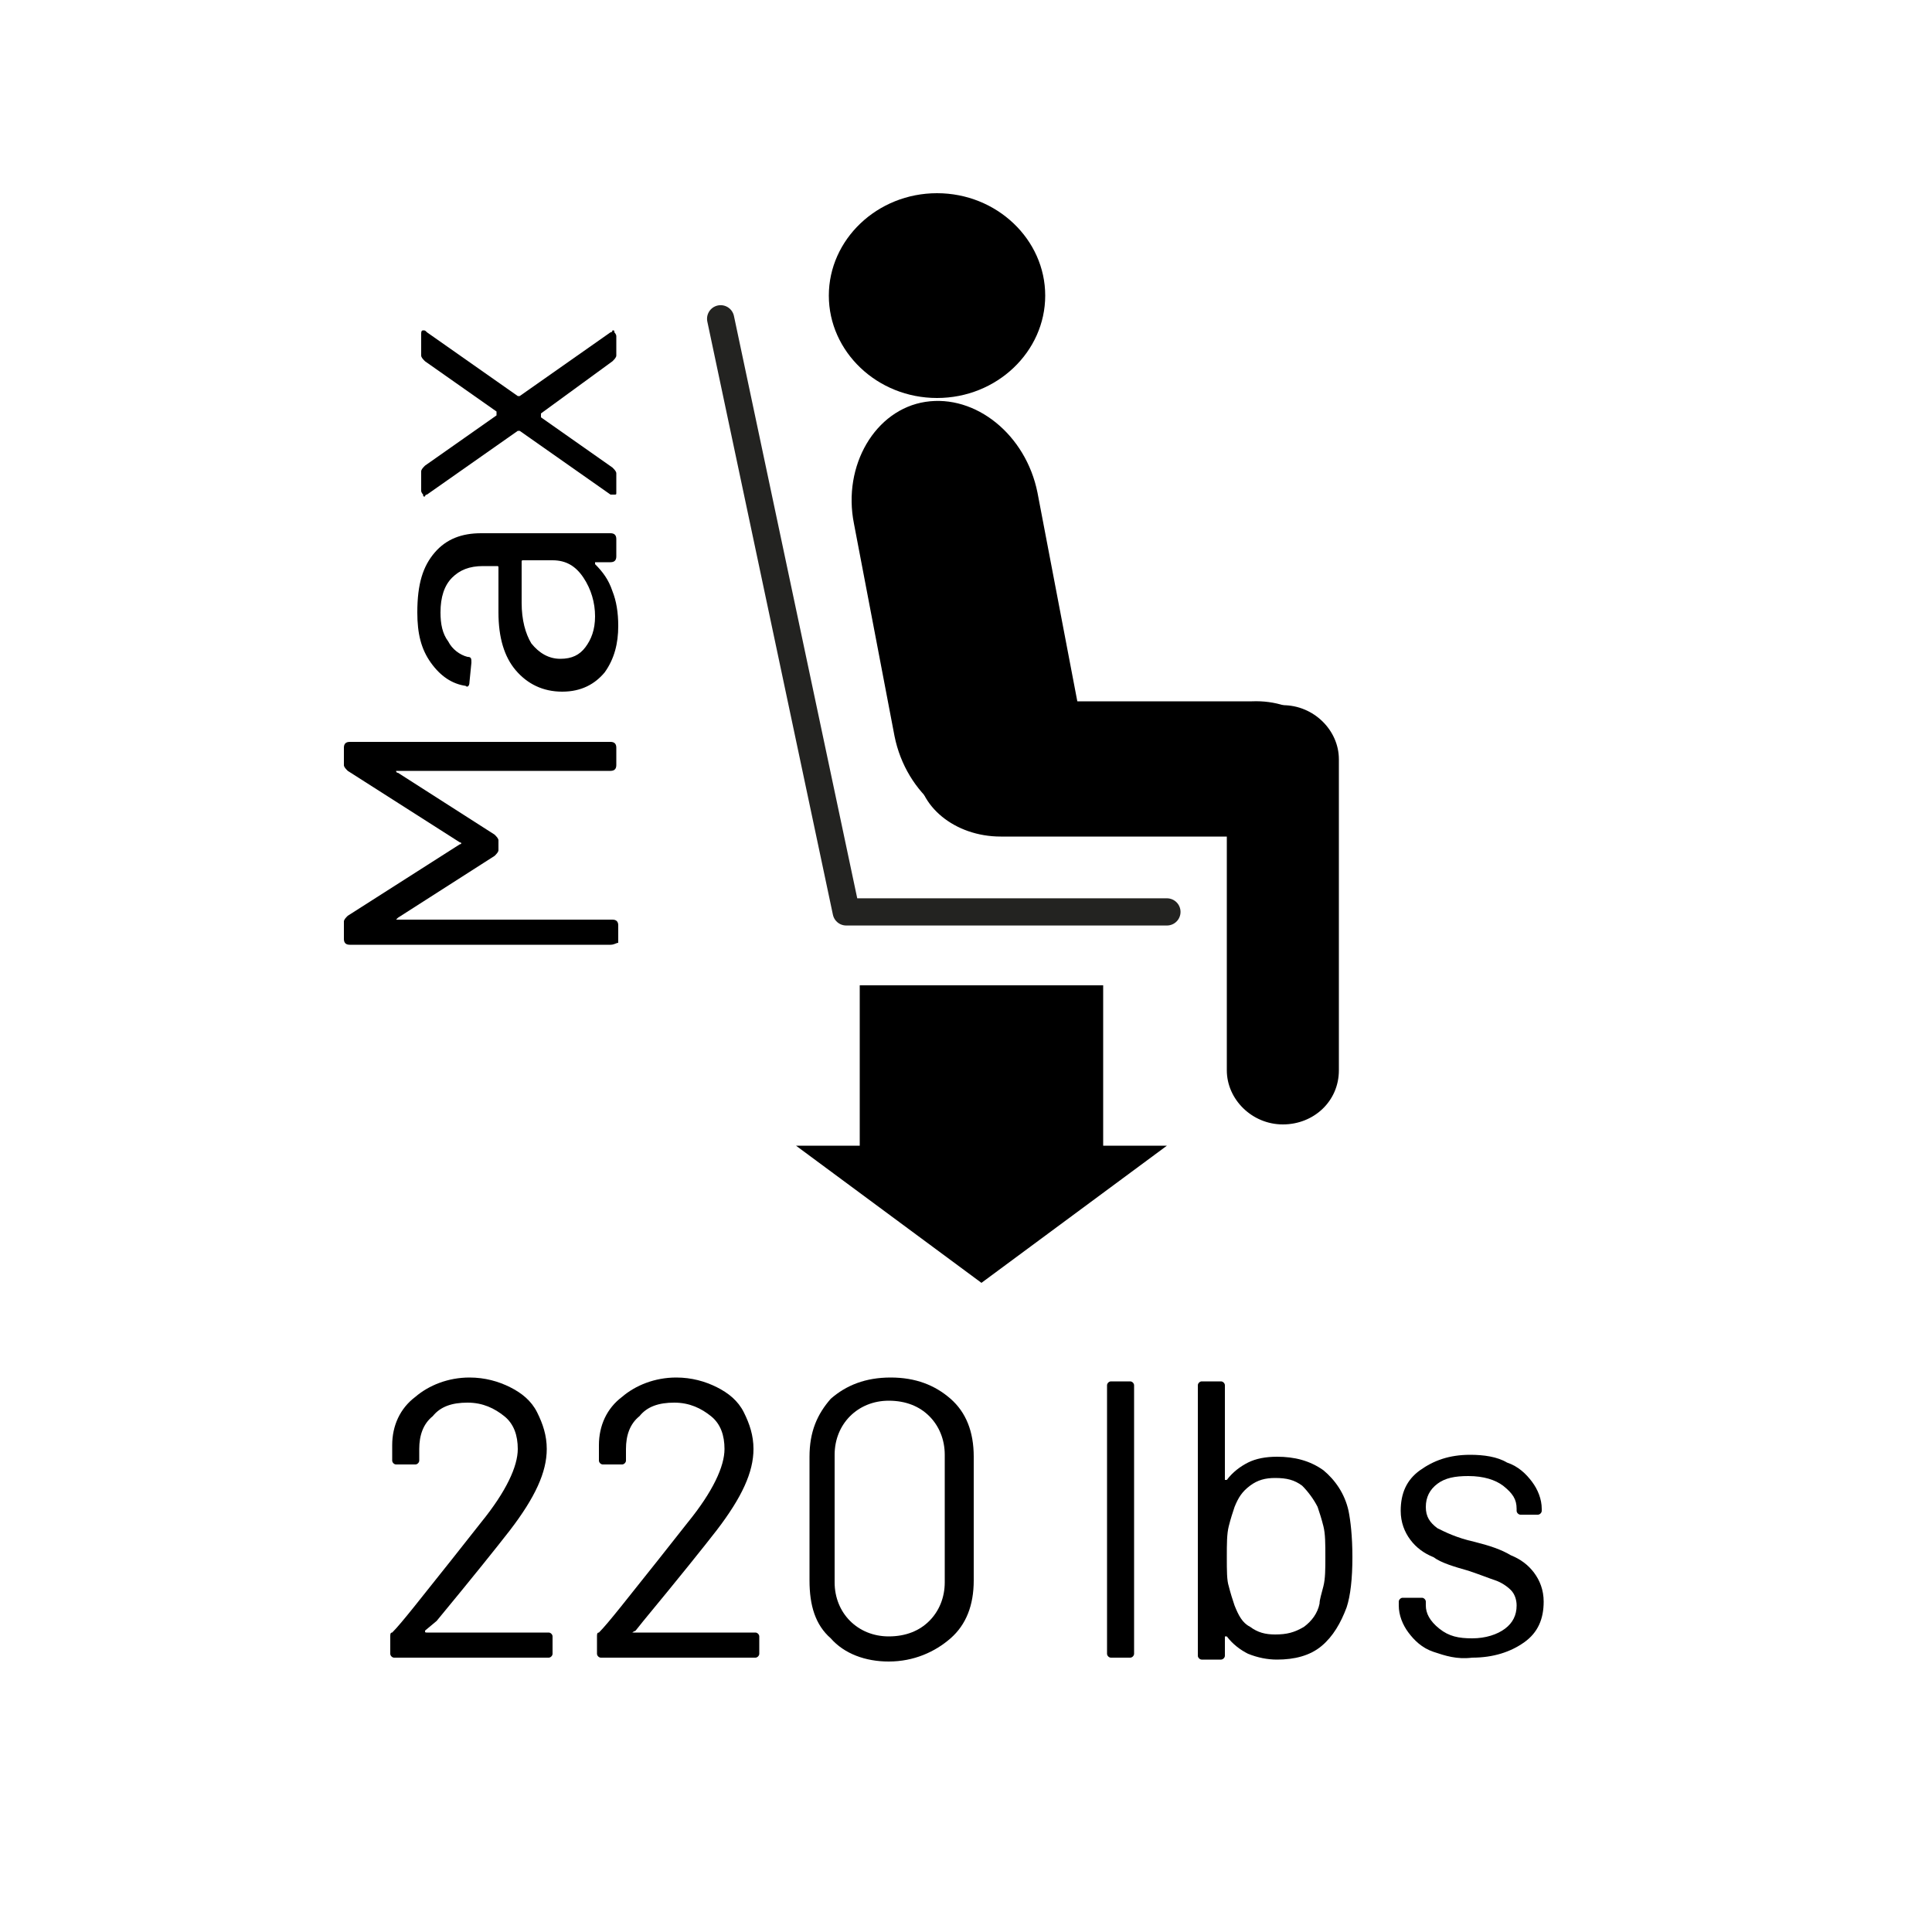 <?xml version="1.0" encoding="utf-8"?>
<!-- Generator: $$$/GeneralStr/196=Adobe Illustrator 27.6.0, SVG Export Plug-In . SVG Version: 6.00 Build 0)  -->
<svg version="1.1" id="_x31_" xmlns="http://www.w3.org/2000/svg" xmlns:xlink="http://www.w3.org/1999/xlink" x="0px" y="0px"
	 viewBox="0 0 100 100" style="enable-background:new 0 0 100 100;" xml:space="preserve">
<style type="text/css">
	.st0{clip-path:url(#SVGID_00000168093113639078849500000007879231136022619058_);}
	
		.st1{clip-path:url(#SVGID_00000168093113639078849500000007879231136022619058_);fill:none;stroke:#232321;stroke-width:1.408;stroke-linecap:round;stroke-linejoin:round;stroke-miterlimit:10;}
	.st2{clip-path:url(#SVGID_00000168093113639078849500000007879231136022619058_);fill-rule:evenodd;clip-rule:evenodd;}
</style>
<g>
	<g>
		<defs>
			<rect id="SVGID_1_" x="31.9" y="10" width="50.2" height="56.7"/>
		</defs>
		<clipPath id="SVGID_00000104687542057007492580000007274130718899760532_">
			<use xlink:href="#SVGID_1_"  style="overflow:visible;"/>
		</clipPath>
		<path style="clip-path:url(#SVGID_00000104687542057007492580000007274130718899760532_);" d="M54.1,15.3c0,2.9-2.5,5.3-5.6,5.3
			c-3.1,0-5.6-2.4-5.6-5.3c0-2.9,2.5-5.3,5.6-5.3C51.6,10,54.1,12.4,54.1,15.3"/>
		<path style="clip-path:url(#SVGID_00000104687542057007492580000007274130718899760532_);" d="M55.8,36.5c0.6,3-1.1,5.9-3.7,6.3
			c-2.6,0.4-5.2-1.7-5.8-4.7l-2.1-11c-0.6-3,1.1-5.9,3.7-6.3c2.6-0.4,5.2,1.7,5.8,4.7L55.8,36.5z"/>
		<path style="clip-path:url(#SVGID_00000104687542057007492580000007274130718899760532_);" d="M69.1,39.8c0,2-1.9,3.5-4.3,3.5h-13
			c-2.4,0-4.3-1.6-4.3-3.5c0-2,1.9-3.5,4.3-3.5h13C67.2,36.2,69.1,37.8,69.1,39.8"/>
		<path style="clip-path:url(#SVGID_00000104687542057007492580000007274130718899760532_);" d="M69.3,55.4c0,1.6-1.3,2.8-2.9,2.8
			s-2.9-1.3-2.9-2.8V39.3c0-1.6,1.3-2.8,2.9-2.8s2.9,1.3,2.9,2.8V55.4z"/>
		
			<polyline style="clip-path:url(#SVGID_00000104687542057007492580000007274130718899760532_);fill:none;stroke:#232321;stroke-width:1.408;stroke-linecap:round;stroke-linejoin:round;stroke-miterlimit:10;" points="
			37.3,16.5 43.8,47.2 60.4,47.2 		"/>
		
			<polygon style="clip-path:url(#SVGID_00000104687542057007492580000007274130718899760532_);fill-rule:evenodd;clip-rule:evenodd;" points="
			57.1,51 44.5,51 44.5,59.3 41.2,59.3 50.8,66.4 60.4,59.3 57.1,59.3 57.1,56.6 		"/>
	</g>
	<g>
		<path d="M31.6,48.9H18.1c-0.2,0-0.3-0.1-0.3-0.3v-0.9c0-0.1,0.1-0.2,0.2-0.3l5.8-3.7c0.1,0,0.1-0.1,0-0.1L18,39.9
			c-0.1-0.1-0.2-0.2-0.2-0.3v-0.9c0-0.2,0.1-0.3,0.3-0.3h13.5c0.2,0,0.3,0.1,0.3,0.3v0.9c0,0.2-0.1,0.3-0.3,0.3H20.6
			c-0.1,0-0.1,0-0.1,0s0,0.1,0.1,0.1l5,3.2c0.1,0.1,0.2,0.2,0.2,0.3v0.5c0,0.1-0.1,0.2-0.2,0.3l-5,3.2c0,0-0.1,0.1-0.1,0.1
			s0,0,0.1,0h11.1c0.2,0,0.3,0.1,0.3,0.3v0.9C31.9,48.8,31.8,48.9,31.6,48.9z"/>
		<path d="M22.5,28.6c0.6-0.7,1.4-1,2.4-1h6.7c0.2,0,0.3,0.1,0.3,0.3v0.9c0,0.2-0.1,0.3-0.3,0.3h-0.7c0,0-0.1,0-0.1,0
			c0,0,0,0.1,0,0.1c0.4,0.4,0.7,0.8,0.9,1.4c0.2,0.5,0.3,1.1,0.3,1.8c0,0.9-0.2,1.7-0.7,2.4c-0.5,0.6-1.2,1-2.2,1
			c-1,0-1.8-0.4-2.4-1.1c-0.6-0.7-0.9-1.7-0.9-3v-2.3c0-0.1,0-0.1-0.1-0.1H25c-0.7,0-1.2,0.2-1.6,0.6c-0.4,0.4-0.6,1-0.6,1.8
			c0,0.6,0.1,1.1,0.4,1.5c0.2,0.4,0.6,0.7,1,0.8c0.2,0,0.2,0.1,0.2,0.3l-0.1,1c0,0.2-0.1,0.3-0.2,0.2c-0.7-0.1-1.3-0.5-1.8-1.2
			c-0.5-0.7-0.7-1.5-0.7-2.6C21.6,30.2,21.9,29.3,22.5,28.6z M30.2,29.9c-0.4-0.6-0.9-0.9-1.6-0.9h-1.5c-0.1,0-0.1,0-0.1,0.1v2.1
			c0,0.9,0.2,1.6,0.5,2.1c0.4,0.5,0.9,0.8,1.5,0.8c0.6,0,1-0.2,1.3-0.6c0.3-0.4,0.5-0.9,0.5-1.6C30.8,31.2,30.6,30.5,30.2,29.9z"/>
		<path d="M31.8,25.6c-0.1,0-0.1,0-0.2,0l-4.7-3.3c0,0-0.1,0-0.1,0l-4.7,3.3c-0.1,0-0.1,0.1-0.1,0.1c-0.1,0-0.1,0-0.1-0.1
			c0,0-0.1-0.1-0.1-0.2v-1c0-0.1,0.1-0.2,0.2-0.3l3.7-2.6c0,0,0-0.1,0-0.1s0,0,0-0.1l-3.7-2.6c-0.1-0.1-0.2-0.2-0.2-0.3v-1.1
			c0-0.1,0-0.2,0.1-0.2c0.1,0,0.1,0,0.2,0.1l4.7,3.3c0,0,0.1,0,0.1,0l4.7-3.3c0.1,0,0.1-0.1,0.1-0.1c0.1,0,0.1,0,0.1,0.1
			c0,0,0.1,0.1,0.1,0.2v1c0,0.1-0.1,0.2-0.2,0.3L28,21.4c0,0,0,0,0,0.1s0,0.1,0,0.1l3.7,2.6c0.1,0.1,0.2,0.2,0.2,0.3v1
			C31.9,25.6,31.9,25.6,31.8,25.6z"/>
	</g>
</g>
<g>
	<path d="M22.1,84.5h6.3c0.1,0,0.2,0.1,0.2,0.2v0.9c0,0.1-0.1,0.2-0.2,0.2h-8c-0.1,0-0.2-0.1-0.2-0.2v-0.9c0-0.1,0-0.2,0.1-0.2
		c0.5-0.5,1.5-1.8,3.1-3.8l1.5-1.9c1.3-1.6,1.9-2.9,1.9-3.8c0-0.7-0.2-1.3-0.7-1.7c-0.5-0.4-1.1-0.7-1.9-0.7c-0.8,0-1.4,0.2-1.8,0.7
		c-0.5,0.4-0.7,1-0.7,1.7v0.6c0,0.1-0.1,0.2-0.2,0.2h-1c-0.1,0-0.2-0.1-0.2-0.2v-0.8c0-1,0.4-1.9,1.2-2.5c0.7-0.6,1.7-1,2.8-1
		c0.8,0,1.5,0.2,2.1,0.5c0.6,0.3,1.1,0.7,1.4,1.3s0.5,1.2,0.5,1.9c0,1.2-0.6,2.5-1.9,4.2c-0.7,0.9-1.9,2.4-3.8,4.7L22,84.4
		C22,84.5,22,84.5,22.1,84.5z"/>
	<path d="M32.8,84.5h6.3c0.1,0,0.2,0.1,0.2,0.2v0.9c0,0.1-0.1,0.2-0.2,0.2h-8c-0.1,0-0.2-0.1-0.2-0.2v-0.9c0-0.1,0-0.2,0.1-0.2
		c0.5-0.5,1.5-1.8,3.1-3.8l1.5-1.9c1.3-1.6,1.9-2.9,1.9-3.8c0-0.7-0.2-1.3-0.7-1.7c-0.5-0.4-1.1-0.7-1.9-0.7c-0.8,0-1.4,0.2-1.8,0.7
		c-0.5,0.4-0.7,1-0.7,1.7v0.6c0,0.1-0.1,0.2-0.2,0.2h-1c-0.1,0-0.2-0.1-0.2-0.2v-0.8c0-1,0.4-1.9,1.2-2.5c0.7-0.6,1.7-1,2.8-1
		c0.8,0,1.5,0.2,2.1,0.5c0.6,0.3,1.1,0.7,1.4,1.3s0.5,1.2,0.5,1.9c0,1.2-0.6,2.5-1.9,4.2c-0.7,0.9-1.9,2.4-3.8,4.7l-0.4,0.5
		C32.7,84.5,32.7,84.5,32.8,84.5z"/>
	<path d="M43,84.8c-0.8-0.7-1.1-1.7-1.1-3v-6.4c0-1.3,0.4-2.2,1.1-3c0.8-0.7,1.8-1.1,3.1-1.1c1.3,0,2.3,0.4,3.1,1.1s1.2,1.7,1.2,3
		v6.4c0,1.3-0.4,2.3-1.2,3S47.3,86,46,86C44.8,86,43.7,85.6,43,84.8z M48.1,83.9c0.5-0.5,0.8-1.2,0.8-2v-6.6c0-0.8-0.3-1.5-0.8-2
		c-0.5-0.5-1.2-0.8-2.1-0.8c-0.8,0-1.5,0.3-2,0.8c-0.5,0.5-0.8,1.2-0.8,2v6.6c0,0.8,0.3,1.5,0.8,2s1.2,0.8,2,0.8
		C46.9,84.7,47.6,84.4,48.1,83.9z"/>
	<path d="M57.3,85.6V71.7c0-0.1,0.1-0.2,0.2-0.2h1c0.1,0,0.2,0.1,0.2,0.2v13.9c0,0.1-0.1,0.2-0.2,0.2h-1
		C57.4,85.8,57.3,85.7,57.3,85.6z"/>
	<path d="M70,80.6c0,1.1-0.1,2-0.3,2.6c-0.3,0.8-0.7,1.5-1.3,2c-0.6,0.5-1.4,0.7-2.3,0.7c-0.5,0-1-0.1-1.5-0.3
		c-0.4-0.2-0.8-0.5-1.1-0.9c0,0,0,0-0.1,0c0,0,0,0,0,0.1v0.9c0,0.1-0.1,0.2-0.2,0.2h-1c-0.1,0-0.2-0.1-0.2-0.2V71.7
		c0-0.1,0.1-0.2,0.2-0.2h1c0.1,0,0.2,0.1,0.2,0.2v4.8c0,0,0,0,0,0.1c0,0,0,0,0.1,0c0.3-0.4,0.7-0.7,1.1-0.9c0.4-0.2,0.9-0.3,1.5-0.3
		c0.9,0,1.7,0.2,2.4,0.7c0.6,0.5,1.1,1.2,1.3,2.1C69.9,78.7,70,79.5,70,80.6z M68.5,82.1c0.1-0.4,0.1-0.9,0.1-1.5
		c0-0.7,0-1.2-0.1-1.6s-0.2-0.7-0.3-1c-0.2-0.4-0.5-0.8-0.8-1.1c-0.4-0.3-0.8-0.4-1.4-0.4c-0.5,0-0.9,0.1-1.3,0.4
		c-0.4,0.3-0.6,0.6-0.8,1.1c-0.1,0.3-0.2,0.6-0.3,1c-0.1,0.4-0.1,0.9-0.1,1.6c0,0.7,0,1.2,0.1,1.5c0.1,0.4,0.2,0.7,0.3,1
		c0.2,0.5,0.4,0.9,0.8,1.1c0.4,0.3,0.8,0.4,1.3,0.4c0.6,0,1-0.1,1.5-0.4c0.4-0.3,0.7-0.7,0.8-1.2C68.3,82.8,68.4,82.5,68.5,82.1z"/>
	<path d="M74.2,85.5c-0.6-0.2-1-0.6-1.3-1s-0.5-0.9-0.5-1.4v-0.2c0-0.1,0.1-0.2,0.2-0.2h1c0.1,0,0.2,0.1,0.2,0.2v0.2
		c0,0.4,0.2,0.8,0.7,1.2s1,0.5,1.7,0.5c0.7,0,1.3-0.2,1.7-0.5s0.6-0.7,0.6-1.2c0-0.3-0.1-0.6-0.3-0.8c-0.2-0.2-0.5-0.4-0.8-0.5
		c-0.3-0.1-0.8-0.3-1.4-0.5c-0.7-0.2-1.4-0.4-1.8-0.7c-0.5-0.2-0.9-0.5-1.2-0.9c-0.3-0.4-0.5-0.9-0.5-1.5c0-0.9,0.3-1.6,1-2.1
		c0.7-0.5,1.5-0.8,2.6-0.8c0.7,0,1.4,0.1,1.9,0.4c0.6,0.2,1,0.6,1.3,1c0.3,0.4,0.5,0.9,0.5,1.4v0.1c0,0.1-0.1,0.2-0.2,0.2h-0.9
		c-0.1,0-0.2-0.1-0.2-0.2v-0.1c0-0.5-0.2-0.8-0.7-1.2c-0.4-0.3-1-0.5-1.8-0.5c-0.7,0-1.2,0.1-1.6,0.4c-0.4,0.3-0.6,0.7-0.6,1.2
		c0,0.5,0.2,0.8,0.6,1.1c0.4,0.2,1,0.5,1.9,0.7c0.8,0.2,1.4,0.4,1.9,0.7c0.5,0.2,0.9,0.5,1.2,0.9s0.5,0.9,0.5,1.5
		c0,0.9-0.3,1.6-1,2.1s-1.6,0.8-2.7,0.8C75.4,85.9,74.8,85.7,74.2,85.5z"/>
</g>
</svg>
